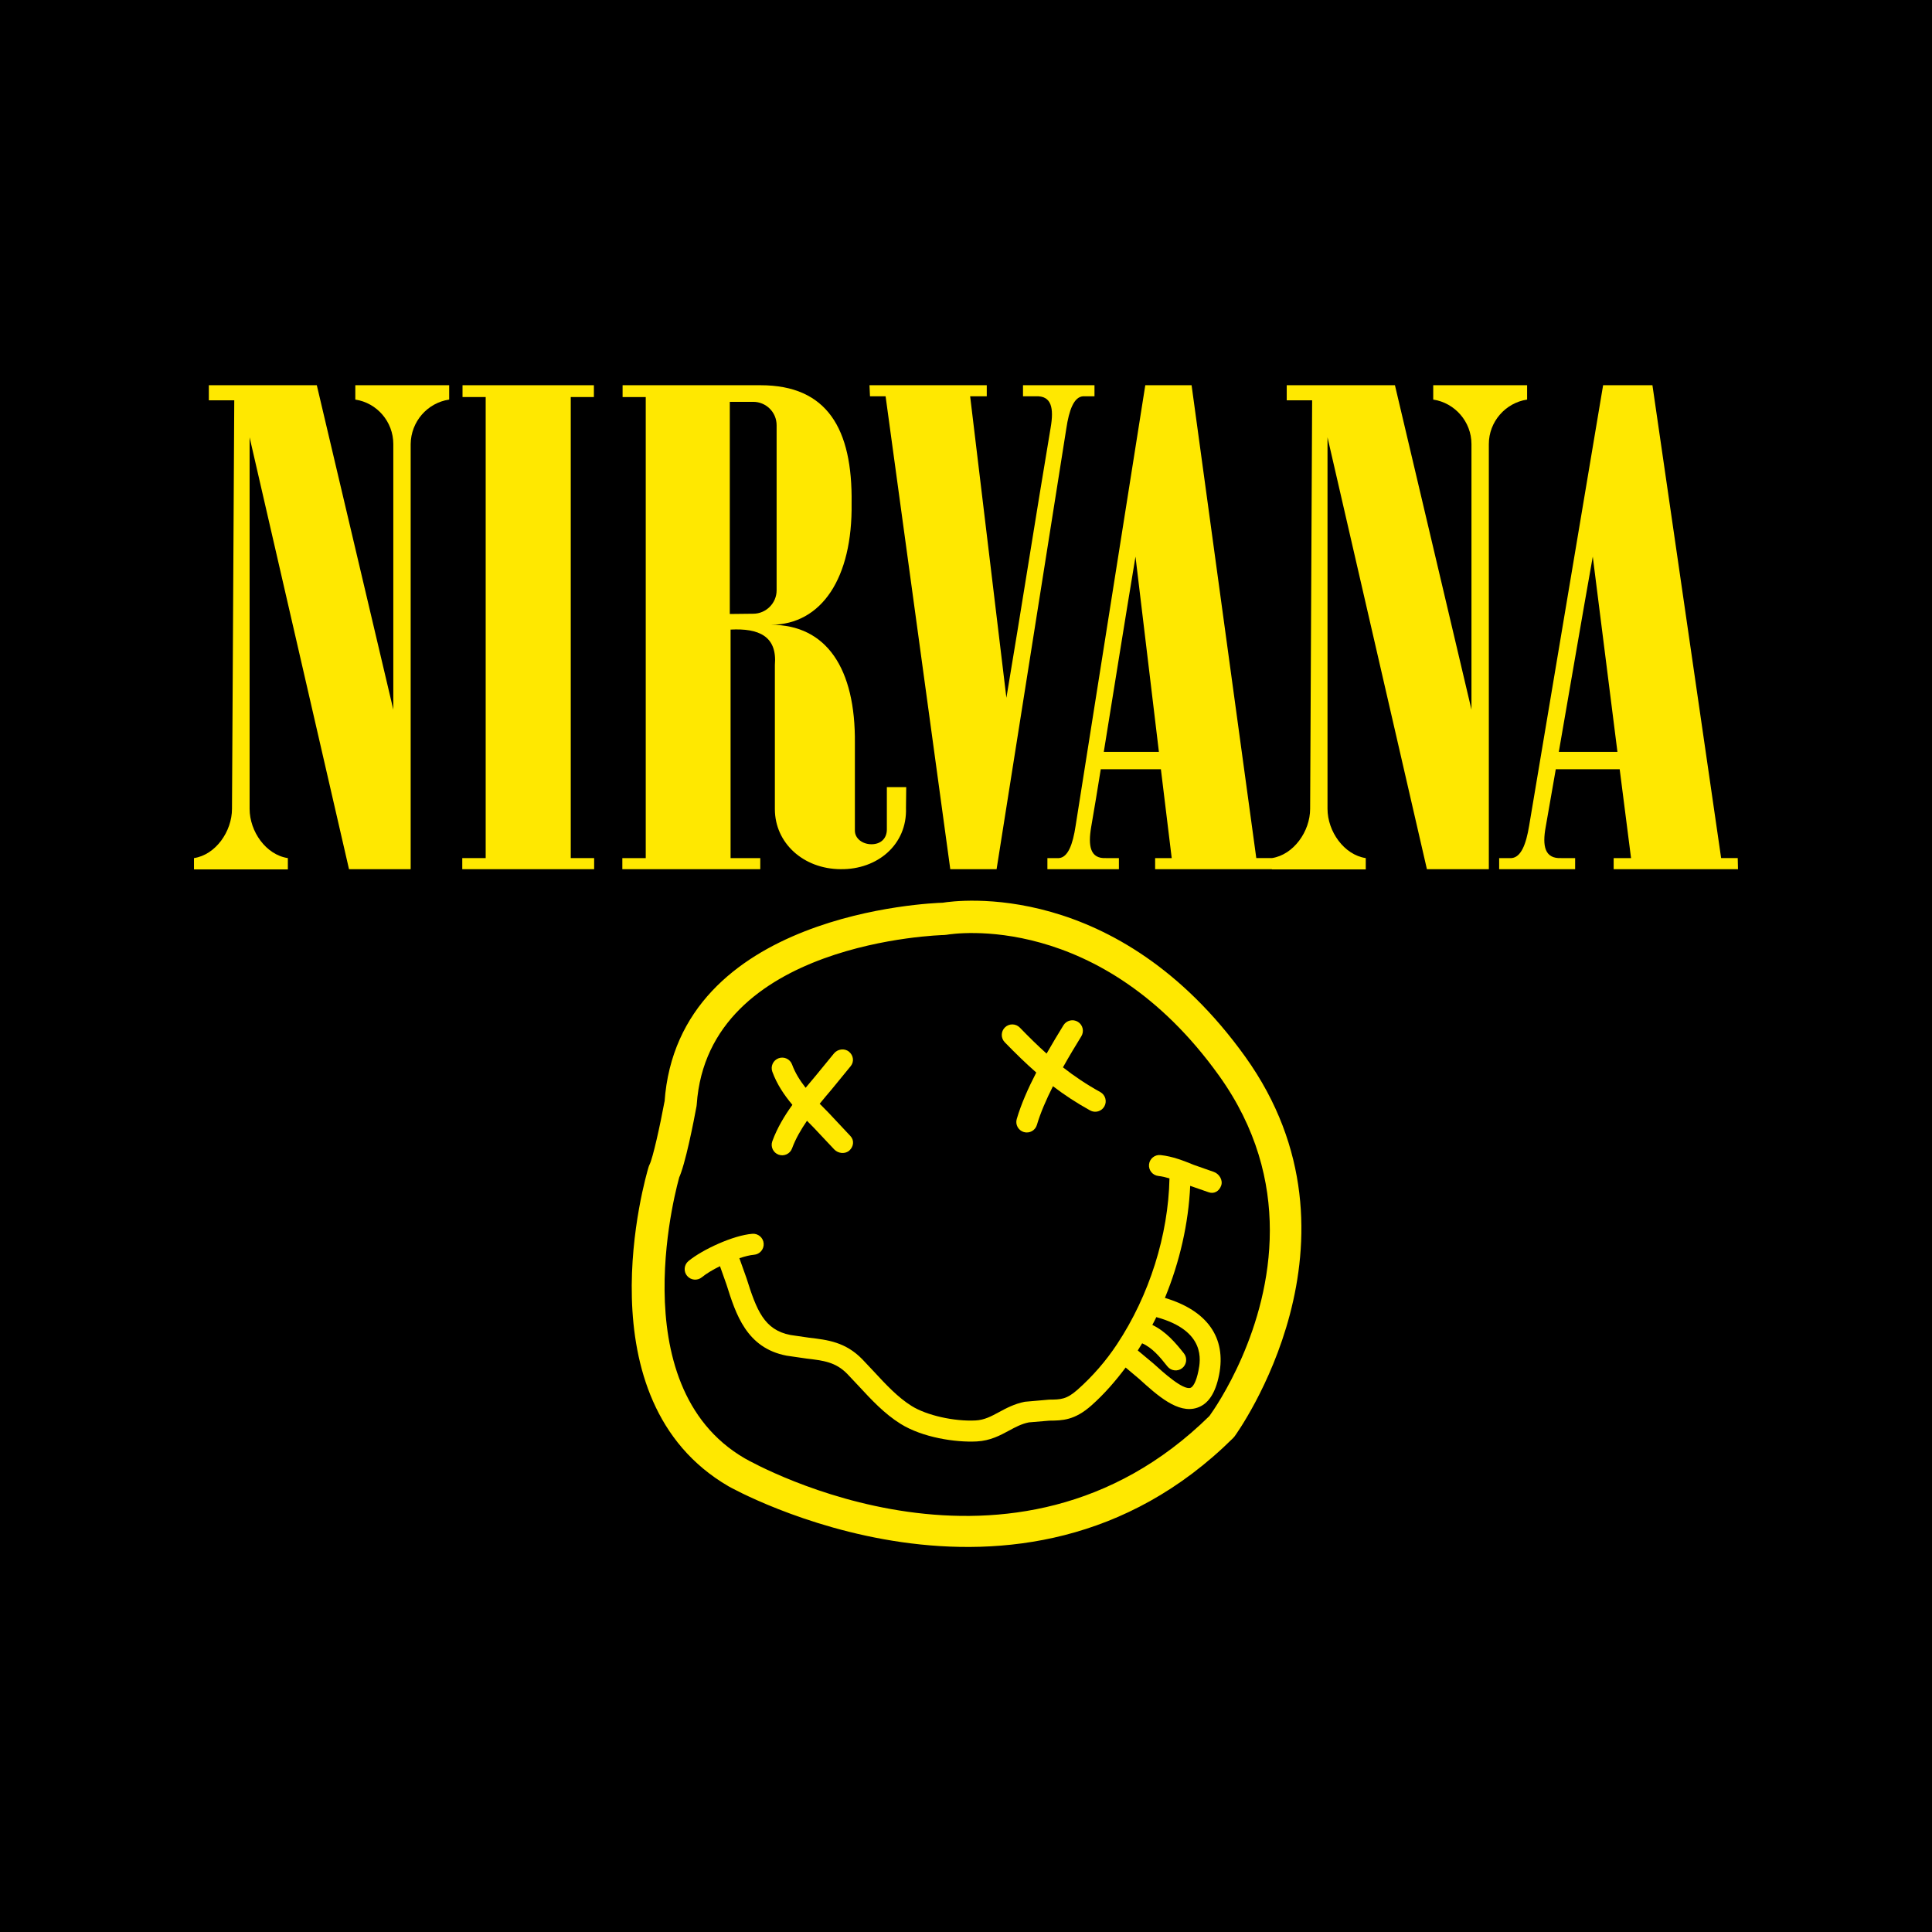 <?xml version="1.0" encoding="utf-8"?>
<!-- Generator: Adobe Illustrator 13.0.0, SVG Export Plug-In . SVG Version: 6.00 Build 14948)  -->
<!DOCTYPE svg PUBLIC "-//W3C//DTD SVG 1.0//EN" "http://www.w3.org/TR/2001/REC-SVG-20010904/DTD/svg10.dtd">
<svg version="1.0" id="Layer_1" xmlns="http://www.w3.org/2000/svg" xmlns:xlink="http://www.w3.org/1999/xlink" x="0px" y="0px"
	 width="192.756px" height="192.756px" viewBox="0 0 192.756 192.756" enable-background="new 0 0 192.756 192.756"
	 xml:space="preserve">
<g>
	<polygon fill-rule="evenodd" clip-rule="evenodd" points="0,0 192.756,0 192.756,192.756 0,192.756 0,0 	"/>
	<path fill-rule="evenodd" clip-rule="evenodd" fill="#FFE800" d="M82.643,110.994c-0.294-0.292-0.58-0.584-0.863-0.875
		c0.395-0.485,0.799-0.965,1.202-1.438l1.892-2.312c0.366-0.448,0.276-1.076-0.172-1.443c-0.447-0.366-1.132-0.27-1.499,0.178
		l-1.818,2.22c-0.338,0.397-0.673,0.801-1.008,1.205c-0.562-0.721-1.041-1.473-1.352-2.322c-0.198-0.543-0.801-0.824-1.344-0.625
		c-0.544,0.198-0.825,0.8-0.626,1.344c0.462,1.265,1.184,2.328,2.001,3.304c-0.803,1.116-1.515,2.302-2.001,3.627
		c-0.199,0.542,0.08,1.145,0.624,1.344c0.543,0.198,1.146-0.08,1.344-0.623c0.356-0.972,0.889-1.88,1.49-2.758
		c0.217,0.222,0.433,0.445,0.649,0.66l2.067,2.197c0.397,0.421,1.105,0.491,1.526,0.097c0.421-0.396,0.488-1.009,0.092-1.431
		L82.643,110.994L82.643,110.994z"/>
	<path fill-rule="evenodd" clip-rule="evenodd" fill="#FFE800" d="M109.778,108.956c-1.405-0.778-2.601-1.587-3.726-2.467
		c0.609-1.089,1.243-2.143,1.832-3.098c0.304-0.492,0.151-1.14-0.34-1.442c-0.493-0.305-1.14-0.151-1.442,0.34
		c-0.559,0.906-1.131,1.858-1.684,2.829c-0.876-0.786-1.745-1.639-2.67-2.595c-0.403-0.413-1.067-0.425-1.483-0.021
		c-0.414,0.403-0.426,1.067-0.022,1.483c1.09,1.12,2.105,2.113,3.146,3.022c-0.81,1.566-1.51,3.145-1.948,4.638
		c-0.164,0.554,0.153,1.136,0.708,1.301c0.555,0.163,1.137-0.153,1.301-0.709c0.359-1.217,0.938-2.542,1.605-3.866
		c1.117,0.854,2.314,1.646,3.706,2.417c0.507,0.28,1.144,0.098,1.425-0.408C110.466,109.873,110.283,109.237,109.778,108.956
		L109.778,108.956z"/>
	<path fill-rule="evenodd" clip-rule="evenodd" fill="#FFE800" d="M120.603,118.957c0.546,0.189,1.045-0.127,1.236-0.674
		c0.189-0.545-0.193-1.171-0.739-1.362l-1.98-0.695c-1.033-0.418-2.099-0.849-3.324-0.984c-0.574-0.063-1.092,0.353-1.157,0.928
		c-0.062,0.574,0.354,1.093,0.928,1.156c0.376,0.041,0.745,0.132,1.112,0.241c-0.115,5.658-2,11.662-5.233,16.546
		c-1.107,1.675-2.435,3.203-3.943,4.541c-1.1,0.973-1.677,0.979-2.828,0.988l-2.433,0.213c-1.046,0.21-1.857,0.648-2.576,1.036
		c-0.778,0.42-1.448,0.782-2.325,0.828c-2.141,0.112-4.885-0.506-6.382-1.44c-1.386-0.863-2.587-2.16-3.75-3.417l-1.183-1.255
		c-1.679-1.716-3.442-1.925-5.309-2.145l-1.85-0.269c-2.633-0.505-3.383-2.482-4.387-5.667l-0.711-1.994
		c0.557-0.184,1.073-0.315,1.458-0.344c0.577-0.045,1.01-0.549,0.965-1.127c-0.044-0.576-0.548-1.01-1.125-0.965
		c-1.913,0.148-5,1.583-6.377,2.719c-0.446,0.367-0.51,1.029-0.142,1.475c0.368,0.446,1.029,0.509,1.476,0.144
		c0.438-0.362,1.093-0.754,1.808-1.106l0.649,1.828c0.936,2.967,1.997,6.33,5.991,7.099l2,0.29c1.681,0.198,2.895,0.341,4.056,1.526
		l1.144,1.214c1.257,1.357,2.556,2.763,4.18,3.774c2.188,1.363,5.472,1.865,7.6,1.754c1.348-0.07,2.338-0.606,3.212-1.078
		c0.644-0.349,1.253-0.677,1.988-0.824l2.044-0.172c1.291-0.012,2.511-0.023,4.196-1.518c1.278-1.132,2.394-2.422,3.414-3.782
		l1.352,1.139c1.814,1.645,3.872,3.507,5.779,2.875c1.107-0.364,1.824-1.44,2.191-3.282c0.739-3.725-1.194-6.426-5.405-7.679
		c1.481-3.601,2.355-7.443,2.523-11.18L120.603,118.957L120.603,118.957L120.603,118.957z M119.569,136.761
		c-0.226,1.137-0.557,1.624-0.794,1.703c-0.746,0.245-2.676-1.5-3.714-2.44l-1.545-1.288c0.15-0.234,0.292-0.475,0.435-0.714
		c1.007,0.441,1.756,1.334,2.523,2.307c0.36,0.453,1.02,0.53,1.474,0.17c0.453-0.359,0.529-1.019,0.172-1.472
		c-0.83-1.045-1.775-2.174-3.15-2.839c0.134-0.258,0.273-0.515,0.399-0.778C120.352,132.771,119.768,135.767,119.569,136.761
		L119.569,136.761z"/>
	<path fill-rule="evenodd" clip-rule="evenodd" fill="#FFE800" d="M94.057,90.064c-1.082,0.03-26.453,0.973-27.758,19.906
		c0.003-0.063,0.011-0.124,0.022-0.184c-0.477,2.577-1.19,5.757-1.511,6.396c-0.041,0.081-0.074,0.168-0.102,0.255
		c-0.285,0.945-6.816,23.239,7.971,31.847c0.295,0.171,29.031,16.3,50.338-4.796c0.059-0.059,0.113-0.12,0.162-0.186
		c0.143-0.194,14.197-19.565,1.049-37.887C111.459,87.625,95.42,89.84,94.057,90.064L94.057,90.064L94.057,90.064z M69.492,110.373
		c0.011-0.06,0.019-0.121,0.022-0.184c1.123-16.292,24.45-16.899,24.686-16.903c0.082-0.001,0.17-0.011,0.252-0.025
		c0.621-0.107,15.33-2.444,27.157,14.036c3.787,5.277,5.083,10.616,5.083,15.455c0,9.909-5.401,17.657-6.025,18.519
		c-19.537,19.23-45.286,4.846-46.374,4.223c-12.575-7.322-6.559-27.917-6.497-28.125c-0.027,0.089-0.061,0.173-0.102,0.256
		C68.365,116.285,69.24,111.736,69.492,110.373L69.492,110.373z"/>
	<path fill-rule="evenodd" clip-rule="evenodd" fill="#FFE800" d="M23.146,80.693c0,2.26-1.633,4.595-3.792,4.919v1.13h9.365v-1.13
		c-2.184-0.324-3.816-2.659-3.816-4.919V43.631l9.918,43.087h6.152V44.308c0.024-2.233,1.657-4.117,3.842-4.442v-1.432H35.45v1.432
		c2.159,0.326,3.791,2.209,3.791,4.442v26.49l-7.633-32.364H20.836v1.506h2.536L23.146,80.693L23.146,80.693L23.146,80.693z"/>
	<polygon fill-rule="evenodd" clip-rule="evenodd" fill="#FFE800" points="59.253,38.434 59.253,39.613 56.944,39.613 
		56.944,85.612 59.278,85.612 59.278,86.719 46.121,86.719 46.121,85.612 48.457,85.612 48.457,39.613 46.146,39.613 46.146,38.434 
		59.253,38.434 59.253,38.434 	"/>
	<path fill-rule="evenodd" clip-rule="evenodd" fill="#FFE800" d="M75.875,38.434c6.654,0,9.191,4.344,9.089,11.775
		c0.102,7.457-2.988,12.102-8.034,12.127c5.524,0,8.438,4.344,8.362,11.827v8.713c0,0.778,0.753,1.355,1.656,1.355
		c0.93,0,1.534-0.578,1.534-1.481v-4.218h1.932l-0.024,2.085c0.126,3.64-2.837,6.152-6.528,6.101
		c-3.717-0.025-6.553-2.612-6.553-6.001c0-4.797,0-9.567,0-14.361c0.25-2.888-1.608-3.692-4.419-3.542v22.798h2.962v1.107H62.091
		v-1.107h2.335V39.613h-2.31v-1.179H75.875L75.875,38.434L75.875,38.434L75.875,38.434z M75.147,61.232
		c1.281,0,2.336-1.056,2.336-2.335v-16.47c0-1.307-1.055-2.336-2.336-2.336h-2.335v2.336v16.47v2.361L75.147,61.232L75.147,61.232
		L75.147,61.232z"/>
	<path fill-rule="evenodd" clip-rule="evenodd" fill="#FFE800" d="M86.749,38.434h11.701v1.105h-1.658l3.616,30.082
		c1.507-8.967,2.913-18.005,4.418-26.969c0.328-1.909,0.103-3.189-1.481-3.113c-0.425,0-0.854,0-1.28,0c0-0.378,0-0.754,0-1.105
		c2.362,0,4.748,0,7.132,0c0,0.351,0,0.727,0,1.105c-0.399,0-0.777,0-1.154,0c-0.904,0.074-1.383,1.379-1.656,3.213l-6.957,43.967
		h-4.62l-6.454-47.18h-1.557L86.749,38.434L86.749,38.434L86.749,38.434z"/>
	<path fill-rule="evenodd" clip-rule="evenodd" fill="#FFE800" d="M173.401,86.719h-12.406v-1.107h1.735l-1.133-8.862h-6.377
		c-0.326,1.909-0.676,3.841-1.005,5.75c-0.351,1.908-0.101,3.191,1.559,3.112c0.45,0,0.902,0,1.378,0c0,0.378,0,0.755,0,1.107
		c-2.535,0-5.068,0-7.581,0c0-0.352,0-0.729,0-1.107c0.403,0,0.805,0,1.229,0c0.954-0.074,1.457-1.379,1.76-3.212l7.383-43.966
		h4.921l6.854,47.178h1.656L173.401,86.719L173.401,86.719L173.401,86.719L173.401,86.719z M161.372,75.017l-2.461-19.483
		c-1.153,6.476-2.256,12.98-3.389,19.483H161.372L161.372,75.017L161.372,75.017z"/>
	<path fill-rule="evenodd" clip-rule="evenodd" fill="#FFE800" d="M126.897,86.719h-11.649v-1.107h1.654l-1.079-8.862h-6
		c-0.301,1.909-0.628,3.841-0.954,5.75c-0.327,1.908-0.101,3.191,1.481,3.112c0.425,0,0.854,0,1.284,0c0,0.378,0,0.755,0,1.107
		c-2.362,0-4.748,0-7.134,0c0-0.352,0-0.729,0-1.107c0.399,0,0.777,0,1.154,0c0.903-0.074,1.383-1.379,1.659-3.212l6.953-43.966
		h4.619l6.456,47.178h1.555c2.16-0.324,3.817-2.659,3.817-4.919l0.2-40.753h-2.535v-1.506h10.796l7.635,32.364v-26.49
		c0-2.233-1.659-4.117-3.815-4.442v-1.432h9.366v1.432c-2.162,0.326-3.818,2.209-3.818,4.442v42.411h-6.178l-9.917-43.087v37.062
		c0,2.26,1.655,4.595,3.816,4.919v1.13h-9.367V86.719L126.897,86.719L126.897,86.719L126.897,86.719z M115.624,75.017l-2.336-19.483
		c-1.077,6.476-2.109,12.98-3.163,19.483H115.624L115.624,75.017L115.624,75.017z"/>
</g>
</svg>
